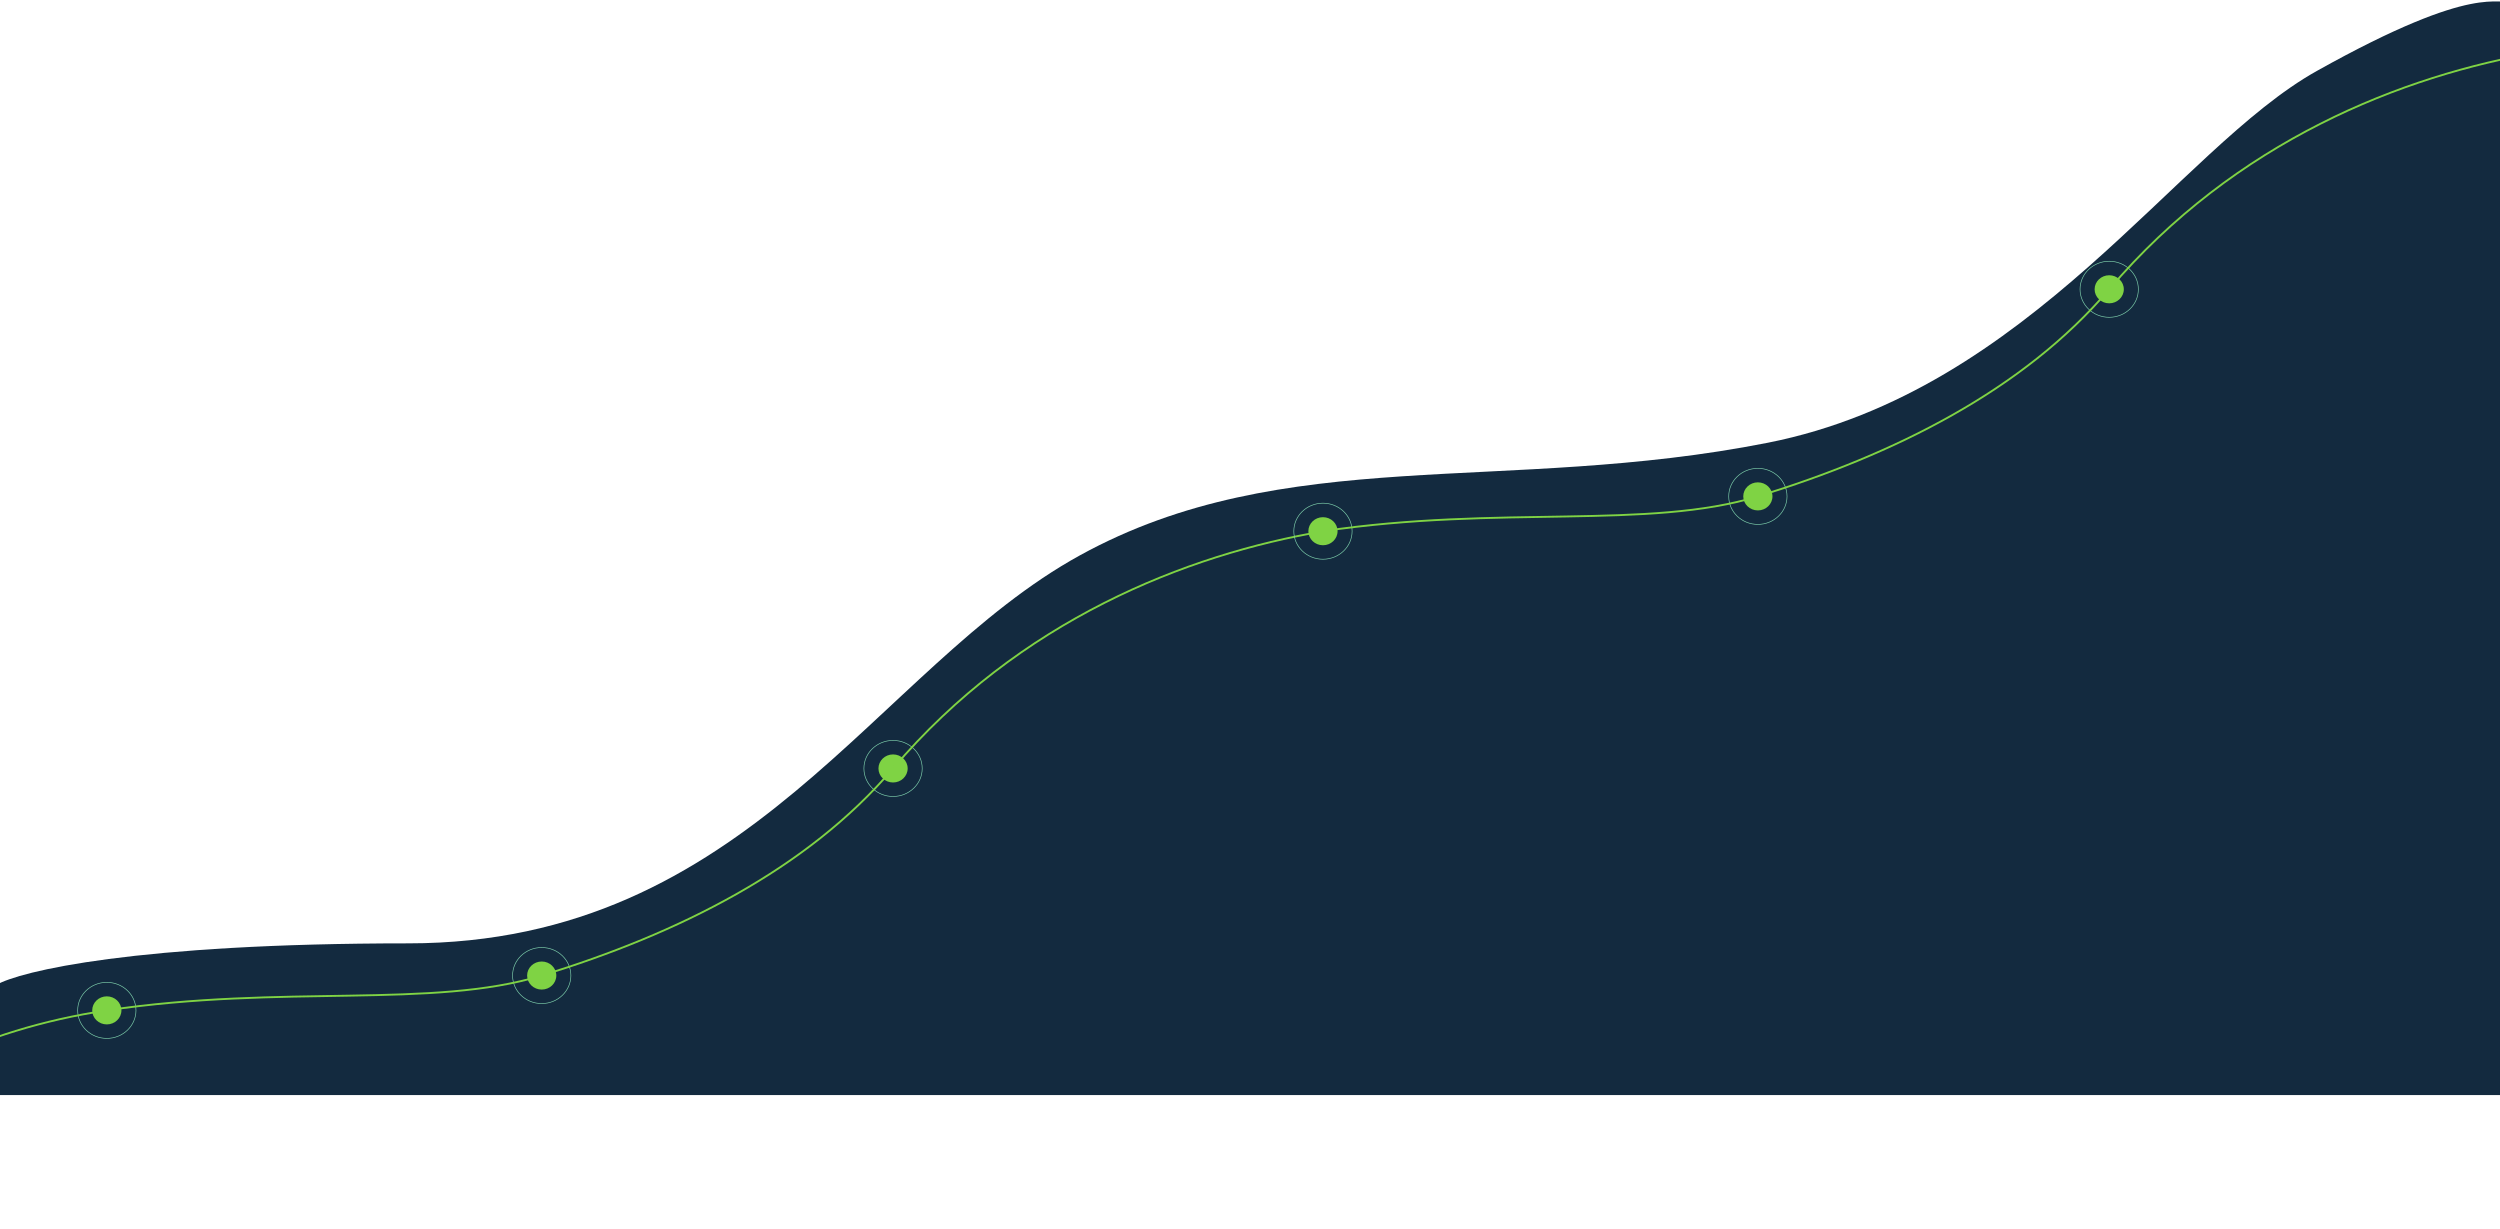 <svg xmlns="http://www.w3.org/2000/svg" width="1920" height="944" viewBox="0 0 1920 944" fill="none"><path d="M-3 756.5V841H1929V0C1918.12 5.833 1904.5 -15.5 1779.3 54.5C1672.16 114.406 1559.78 300 1357.84 340C1155.9 380 986.61 340 829.378 426.5C672.145 513 575.193 724.5 313.474 724.5C104.099 724.5 15.252 745.833 -3 756.5Z" fill="#132A3F"></path><path d="M82.037 797.494C94.401 797.494 104.425 787.858 104.425 775.973C104.425 764.087 94.401 754.452 82.037 754.452C69.672 754.452 59.649 764.087 59.649 775.973C59.649 787.858 69.672 797.494 82.037 797.494Z" stroke="#80D3AE" stroke-width="0.487" stroke-miterlimit="10"></path><path d="M82.037 786.753C88.23 786.753 93.251 781.927 93.251 775.973C93.251 770.019 88.23 765.193 82.037 765.193C75.843 765.193 70.822 770.019 70.822 775.973C70.822 781.927 75.843 786.753 82.037 786.753Z" fill="#7FD344"></path><path d="M416.038 770.74C428.402 770.74 438.426 761.105 438.426 749.219C438.426 737.334 428.402 727.698 416.038 727.698C403.673 727.698 393.65 737.334 393.65 749.219C393.65 761.105 403.673 770.74 416.038 770.74Z" stroke="#80D3AE" stroke-width="0.487" stroke-miterlimit="10"></path><path d="M416.038 760C422.231 760 427.252 755.173 427.252 749.219C427.252 743.266 422.231 738.439 416.038 738.439C409.844 738.439 404.823 743.266 404.823 749.219C404.823 755.173 409.844 760 416.038 760Z" fill="#7FD344"></path><path d="M685.871 611.693C698.235 611.693 708.259 602.058 708.259 590.172C708.259 578.286 698.235 568.651 685.871 568.651C673.506 568.651 663.483 578.286 663.483 590.172C663.483 602.058 673.506 611.693 685.871 611.693Z" stroke="#80D3AE" stroke-width="0.487" stroke-miterlimit="10"></path><path d="M685.871 600.952C692.064 600.952 697.085 596.126 697.085 590.172C697.085 584.218 692.064 579.392 685.871 579.392C679.677 579.392 674.656 584.218 674.656 590.172C674.656 596.126 679.677 600.952 685.871 600.952Z" fill="#7FD344"></path><path d="M-205 942.776C-205 942.776 -118.334 805.868 82.037 775.973C217.377 755.78 332.216 774.921 416.038 749.219C520.552 717.181 620.033 667.632 685.87 590.172C782.616 476.362 911.255 425.84 1016.4 408" stroke="#7FD344" stroke-width="1.46" stroke-miterlimit="10"></path><path d="M1016.04 429.494C1028.4 429.494 1038.42 419.858 1038.42 407.973C1038.42 396.087 1028.4 386.452 1016.04 386.452C1003.67 386.452 993.649 396.087 993.649 407.973C993.649 419.858 1003.67 429.494 1016.04 429.494Z" stroke="#80D3AE" stroke-width="0.487" stroke-miterlimit="10"></path><path d="M1016.04 418.753C1022.23 418.753 1027.25 413.927 1027.25 407.973C1027.25 402.019 1022.23 397.193 1016.04 397.193C1009.84 397.193 1004.82 402.019 1004.82 407.973C1004.82 413.927 1009.84 418.753 1016.04 418.753Z" fill="#7FD344"></path><path d="M1350.04 402.74C1362.4 402.74 1372.43 393.105 1372.43 381.219C1372.43 369.334 1362.4 359.698 1350.04 359.698C1337.67 359.698 1327.65 369.334 1327.65 381.219C1327.65 393.105 1337.67 402.74 1350.04 402.74Z" stroke="#80D3AE" stroke-width="0.487" stroke-miterlimit="10"></path><path d="M1350.04 392C1356.23 392 1361.25 387.173 1361.25 381.219C1361.25 375.266 1356.23 370.439 1350.04 370.439C1343.84 370.439 1338.82 375.266 1338.82 381.219C1338.82 387.173 1343.84 392 1350.04 392Z" fill="#7FD344"></path><path d="M1619.87 243.693C1632.24 243.693 1642.26 234.058 1642.26 222.172C1642.26 210.286 1632.24 200.651 1619.87 200.651C1607.51 200.651 1597.48 210.286 1597.48 222.172C1597.48 234.058 1607.51 243.693 1619.87 243.693Z" stroke="#80D3AE" stroke-width="0.487" stroke-miterlimit="10"></path><path d="M1619.87 232.952C1626.06 232.952 1631.09 228.126 1631.09 222.172C1631.09 216.218 1626.06 211.392 1619.87 211.392C1613.68 211.392 1608.66 216.218 1608.66 222.172C1608.66 228.126 1613.68 232.952 1619.87 232.952Z" fill="#7FD344"></path><path d="M1016.04 407.973C1151.38 387.78 1266.22 406.921 1350.04 381.219C1454.55 349.181 1554.03 299.632 1619.87 222.172C1716.62 108.362 1845.25 57.84 1950.4 40" stroke="#7FD344" stroke-width="1.46" stroke-miterlimit="10"></path></svg>